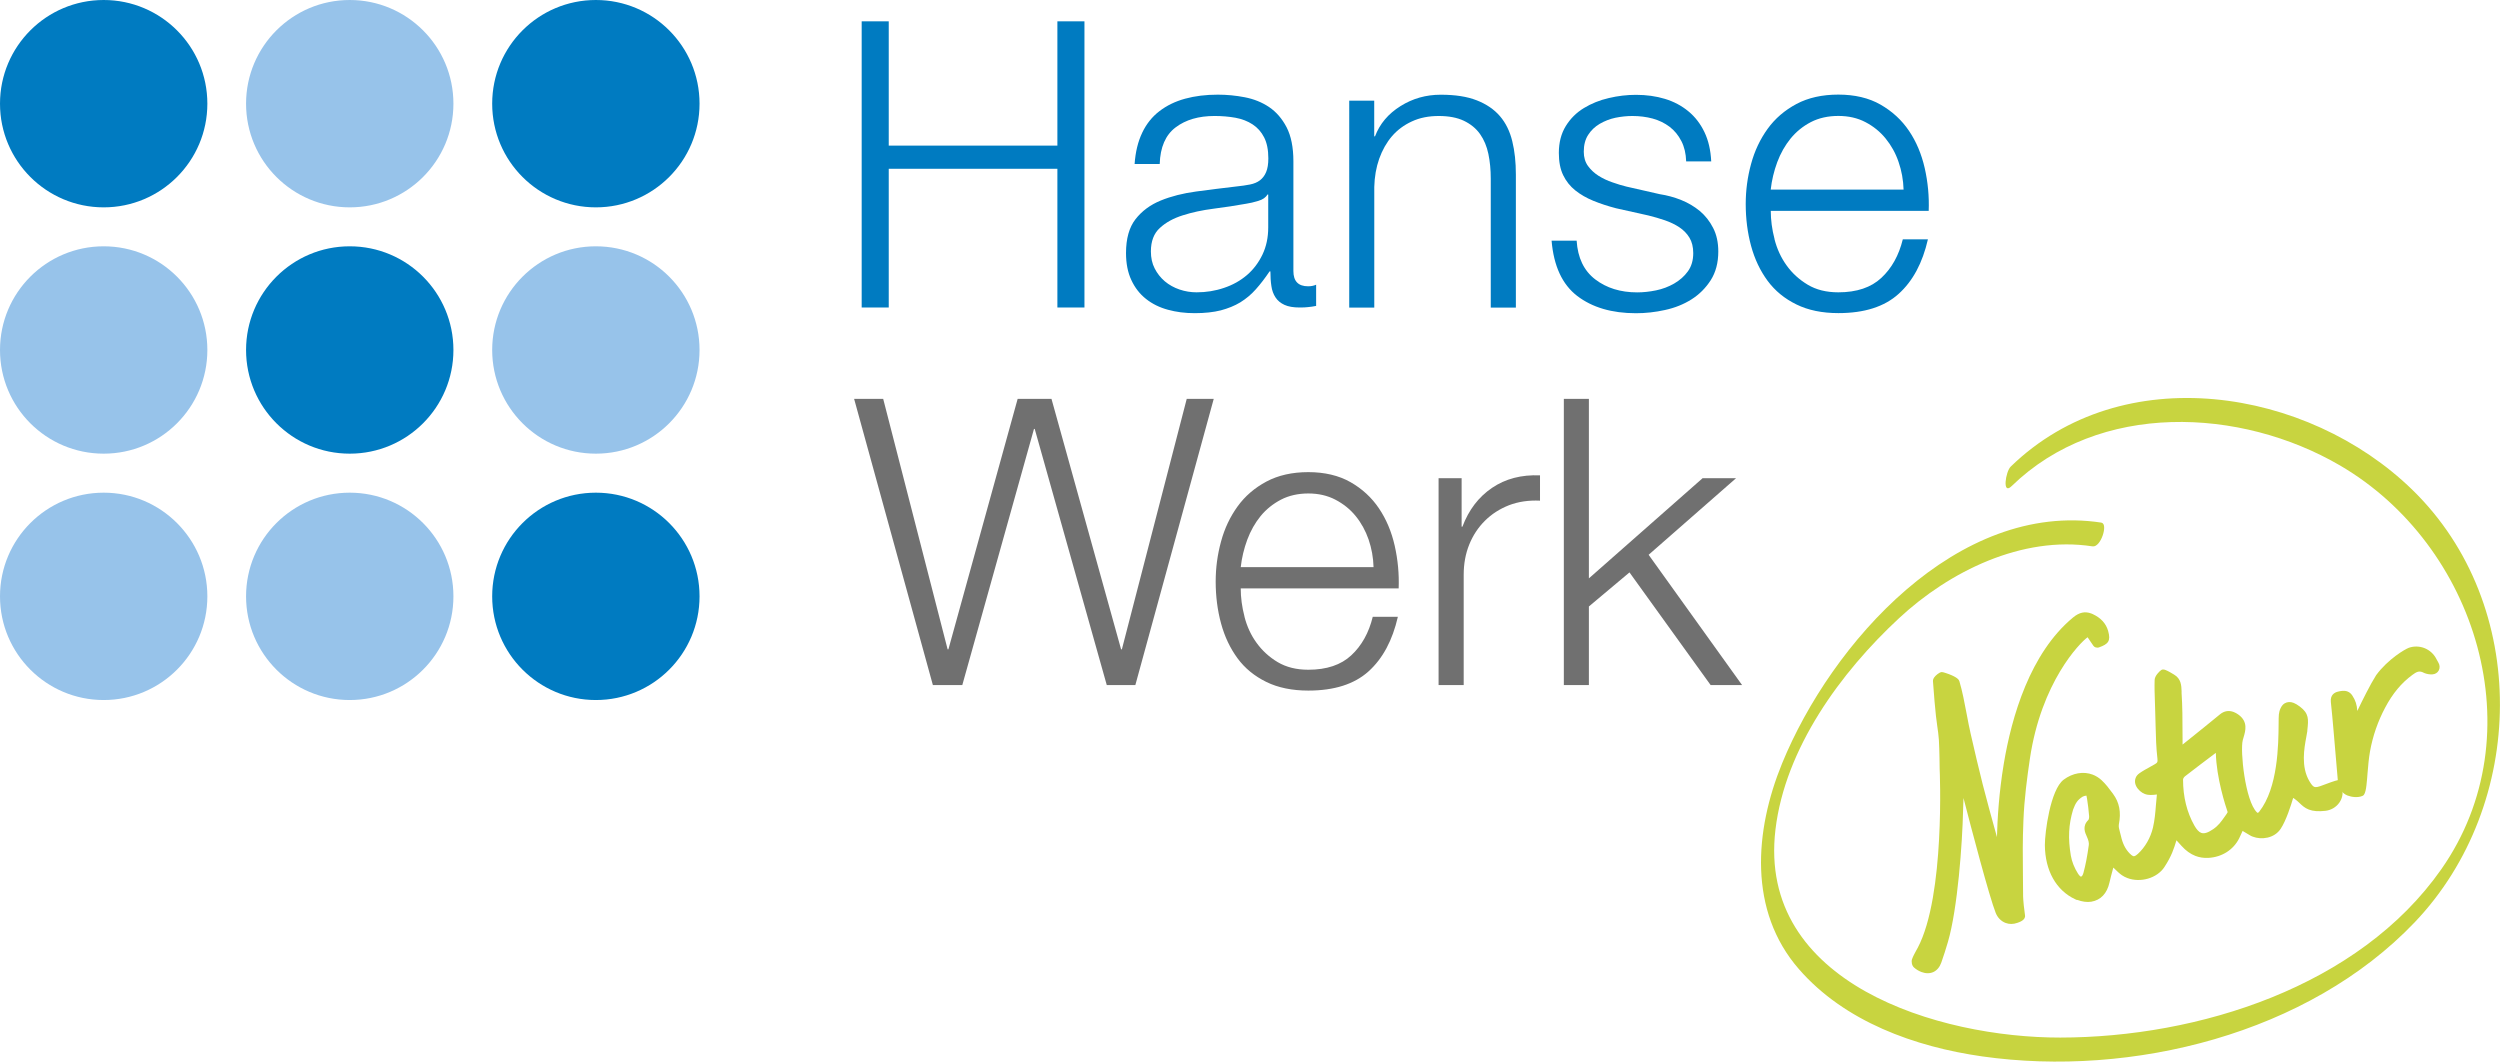 <?xml version="1.0" encoding="utf-8"?>
<svg xmlns="http://www.w3.org/2000/svg" id="Ebene_3" viewBox="0 0 410.16 174.17">
  <defs>
    <style>.cls-1{fill:#007bc1;}.cls-2{fill:#c8d440;}.cls-3{fill:#707070;}.cls-4{fill:#97c3ea;}</style>
  </defs>
  <polygon class="cls-1" points="145.81 3.5 145.81 23.89 173.48 23.89 173.48 3.5 177.92 3.5 177.92 50.45 173.48 50.45 173.48 27.69 145.81 27.69 145.81 50.45 141.37 50.45 141.37 3.5 145.81 3.5"/>
  <path class="cls-1" d="M187.39,21.78c.69-1.44,1.63-2.63,2.84-3.55,1.2-.92,2.6-1.6,4.21-2.04,1.61-.44,3.4-.66,5.36-.66,1.47,0,2.96.14,4.44.43,1.48.29,2.81.82,3.98,1.61,1.17.79,2.13,1.9,2.87,3.32.73,1.42,1.11,3.28,1.11,5.56v18.02c0,1.67.8,2.5,2.42,2.5.47,0,.91-.08,1.31-.26v3.48c-.48.09-.91.16-1.28.19-.37.05-.84.07-1.4.07-1.05,0-1.88-.14-2.51-.43-.63-.29-1.12-.69-1.47-1.22-.35-.53-.58-1.15-.68-1.87-.11-.72-.16-1.53-.16-2.4h-.14c-.74,1.1-1.49,2.08-2.25,2.93-.76.86-1.61,1.56-2.54,2.14-.94.57-2.01,1-3.21,1.32-1.19.3-2.62.46-4.27.46s-3.03-.19-4.4-.56c-1.37-.37-2.57-.96-3.59-1.77-1.03-.81-1.83-1.84-2.41-3.09-.59-1.25-.88-2.73-.88-4.44,0-2.37.52-4.22,1.56-5.56,1.04-1.33,2.42-2.36,4.14-3.06,1.71-.7,3.66-1.19,5.81-1.48,2.15-.29,4.34-.56,6.55-.82.87-.09,1.64-.2,2.29-.33.65-.13,1.2-.36,1.63-.69.43-.33.77-.78,1.01-1.35.24-.57.36-1.32.36-2.24,0-1.4-.23-2.55-.69-3.45-.46-.9-1.09-1.61-1.89-2.13-.81-.53-1.74-.89-2.81-1.09-1.07-.19-2.21-.29-3.43-.29-2.61,0-4.74.62-6.39,1.87-1.65,1.24-2.53,3.25-2.61,6.01h-4.12c.14-1.97.55-3.68,1.25-5.13M207.94,31.91c-.26.48-.76.83-1.5,1.05-.74.23-1.39.37-1.96.46-1.74.31-3.54.59-5.38.82-1.85.24-3.54.6-5.06,1.09-1.52.48-2.78,1.17-3.75,2.07-.98.89-1.47,2.18-1.47,3.85,0,1.04.2,1.98.62,2.79.41.81.97,1.52,1.66,2.11.7.59,1.51,1.04,2.42,1.35.91.31,1.85.46,2.8.46,1.57,0,3.07-.24,4.5-.73,1.44-.48,2.68-1.18,3.76-2.1,1.07-.92,1.91-2.04,2.54-3.35.63-1.31.95-2.8.95-4.47v-5.39h-.13Z"/>
  <path class="cls-1" d="M225.46,16.52v5.85h.13c.78-2.06,2.18-3.71,4.18-4.96,2.01-1.26,4.2-1.87,6.6-1.87s4.32.3,5.91.92c1.58.62,2.85,1.48,3.81,2.6.96,1.12,1.63,2.5,2.02,4.11.4,1.62.59,3.44.59,5.46v21.84h-4.12v-21.17c0-1.45-.13-2.8-.39-4.05-.26-1.25-.72-2.34-1.37-3.26-.65-.92-1.54-1.64-2.64-2.17-1.11-.53-2.49-.79-4.14-.79s-3.12.29-4.4.89c-1.29.59-2.38,1.4-3.27,2.43-.88,1.03-1.58,2.26-2.09,3.69-.5,1.42-.77,2.97-.81,4.64v19.79h-4.11V16.52h4.11Z"/>
  <path class="cls-1" d="M275.84,23.13c-.48-.94-1.12-1.72-1.92-2.33-.81-.61-1.73-1.06-2.78-1.35-1.05-.28-2.15-.42-3.33-.42-.91,0-1.84.1-2.78.29-.93.2-1.79.54-2.58,1-.78.46-1.41,1.06-1.89,1.81-.48.74-.72,1.66-.72,2.76,0,.92.23,1.7.69,2.34.46.63,1.04,1.17,1.73,1.61.69.43,1.45.8,2.29,1.08.82.29,1.58.52,2.28.69l5.49,1.25c1.17.18,2.34.49,3.49.95,1.15.46,2.17,1.07,3.07,1.81.89.75,1.62,1.67,2.18,2.77.57,1.1.85,2.39.85,3.88,0,1.84-.42,3.41-1.24,4.7-.83,1.29-1.88,2.34-3.16,3.15-1.28.81-2.73,1.39-4.34,1.74-1.61.36-3.2.53-4.77.53-3.96,0-7.16-.95-9.63-2.83-2.46-1.89-3.86-4.91-4.21-9.07h4.11c.18,2.81,1.19,4.92,3.04,6.34,1.85,1.42,4.15,2.14,6.89,2.14,1,0,2.03-.11,3.1-.33,1.06-.22,2.05-.59,2.97-1.12.91-.53,1.67-1.19,2.25-2,.59-.81.88-1.81.88-2.99,0-1-.21-1.85-.62-2.53-.41-.68-.97-1.25-1.66-1.71-.69-.46-1.49-.84-2.38-1.15-.89-.3-1.8-.57-2.71-.79l-5.29-1.18c-1.35-.35-2.59-.76-3.72-1.22-1.12-.46-2.12-1.03-2.97-1.71-.85-.68-1.51-1.51-1.99-2.5-.48-.99-.71-2.21-.71-3.65,0-1.71.38-3.17,1.14-4.41.76-1.23,1.75-2.21,2.97-2.95,1.22-.74,2.58-1.3,4.08-1.64,1.5-.36,3-.53,4.47-.53,1.7,0,3.28.22,4.74.66,1.45.44,2.74,1.12,3.85,2.04,1.11.91,1.99,2.06,2.64,3.42.65,1.36,1.02,2.95,1.11,4.8h-4.11c-.04-1.28-.3-2.38-.78-3.32"/>
  <path class="cls-1" d="M291.13,39.24c.41,1.6,1.07,3.04,1.99,4.31.91,1.27,2.06,2.32,3.46,3.16,1.4.84,3.07,1.25,5.03,1.25,3.01,0,5.36-.79,7.05-2.37,1.7-1.58,2.87-3.68,3.52-6.32h4.12c-.88,3.86-2.47,6.84-4.8,8.94-2.33,2.11-5.62,3.16-9.89,3.16-2.65,0-4.95-.47-6.88-1.42-1.93-.94-3.51-2.23-4.73-3.88-1.21-1.64-2.12-3.55-2.71-5.72-.59-2.17-.88-4.47-.88-6.88,0-2.24.29-4.43.88-6.58.58-2.14,1.49-4.06,2.71-5.75,1.22-1.69,2.8-3.05,4.73-4.08,1.93-1.03,4.23-1.54,6.88-1.54s5.01.54,6.93,1.65c1.91,1.1,3.46,2.52,4.66,4.3,1.2,1.77,2.05,3.81,2.58,6.12.52,2.3.74,4.64.65,7h-25.91c0,1.49.2,3.03.62,4.64M311.49,26.58c-.49-1.45-1.21-2.73-2.12-3.85-.91-1.12-2.02-2.02-3.33-2.7-1.3-.68-2.78-1.01-4.44-1.01s-3.19.33-4.5,1.01c-1.31.68-2.41,1.58-3.33,2.7-.91,1.12-1.64,2.41-2.19,3.88-.54,1.47-.9,2.97-1.07,4.5h21.8c-.05-1.58-.32-3.09-.82-4.53"/>
  <polygon class="cls-3" points="144.9 65.44 155.47 106.53 155.6 106.53 166.96 65.44 172.51 65.44 183.93 106.53 184.06 106.53 194.7 65.44 199.13 65.44 186.27 112.39 181.58 112.39 169.76 70.37 169.64 70.37 157.88 112.39 153.05 112.39 140.13 65.44 144.9 65.44"/>
  <path class="cls-3" d="M204.17,101.17c.41,1.6,1.07,3.04,1.99,4.3.92,1.27,2.07,2.33,3.46,3.16,1.4.83,3.07,1.25,5.03,1.25,3.01,0,5.36-.79,7.05-2.37,1.7-1.58,2.88-3.69,3.52-6.32h4.12c-.88,3.86-2.47,6.84-4.8,8.95-2.33,2.1-5.62,3.16-9.89,3.16-2.65,0-4.95-.47-6.88-1.41-1.93-.95-3.52-2.23-4.73-3.88-1.21-1.65-2.12-3.55-2.71-5.73-.59-2.17-.88-4.46-.88-6.87,0-2.24.29-4.42.88-6.57.58-2.16,1.5-4.07,2.71-5.75,1.22-1.69,2.8-3.05,4.73-4.08,1.93-1.03,4.23-1.55,6.88-1.55s5.01.55,6.93,1.65c1.91,1.09,3.46,2.52,4.66,4.3,1.2,1.78,2.06,3.82,2.58,6.12.52,2.3.74,4.64.65,7.01h-25.91c0,1.49.2,3.03.62,4.63M224.54,88.52c-.5-1.44-1.21-2.73-2.12-3.85-.91-1.12-2.03-2.01-3.33-2.69-1.3-.68-2.78-1.02-4.44-1.02s-3.2.34-4.5,1.02c-1.3.68-2.42,1.58-3.33,2.69-.91,1.12-1.64,2.41-2.19,3.88-.54,1.47-.9,2.97-1.07,4.5h21.79c-.04-1.58-.32-3.09-.81-4.53"/>
  <path class="cls-3" d="M239.8,78.45v7.96h.13c1.04-2.76,2.66-4.88,4.86-6.37,2.2-1.49,4.82-2.18,7.87-2.05v4.15c-1.87-.09-3.57.17-5.09.75-1.52.6-2.84,1.44-3.94,2.54-1.11,1.1-1.97,2.4-2.58,3.91-.61,1.51-.91,3.16-.91,4.96v18.09h-4.12v-33.93h3.79Z"/>
  <polygon class="cls-3" points="260.68 65.44 260.68 94.89 279.34 78.45 284.83 78.45 270.48 91.02 285.81 112.39 280.65 112.39 267.34 93.91 260.68 99.5 260.68 112.39 256.57 112.39 256.57 65.44 260.68 65.44"/>
  <circle class="cls-1" cx="17.01" cy="17.01" r="17.01"/>
  <path class="cls-4" d="M34.02,57.42c0,9.39-7.61,17.01-17.01,17.01S0,66.82,0,57.42s7.61-17.01,17.01-17.01,17.01,7.61,17.01,17.01Z"/>
  <circle class="cls-4" cx="17.01" cy="97.84" r="17.01"/>
  <circle class="cls-4" cx="57.38" cy="17.01" r="17.01"/>
  <path class="cls-1" d="M74.39,57.42c0,9.39-7.61,17.01-17.01,17.01s-17.01-7.62-17.01-17.01,7.61-17.01,17.01-17.01,17.01,7.61,17.01,17.01Z"/>
  <circle class="cls-4" cx="57.38" cy="97.84" r="17.01"/>
  <path class="cls-1" d="M114.77,17.01c0,9.39-7.61,17.01-17.01,17.01s-17.01-7.61-17.01-17.01S88.36,0,97.76,0s17.01,7.61,17.01,17.01Z"/>
  <path class="cls-4" d="M114.77,57.42c0,9.39-7.61,17.01-17.01,17.01s-17.01-7.62-17.01-17.01,7.61-17.01,17.01-17.01,17.01,7.61,17.01,17.01Z"/>
  <path class="cls-1" d="M114.77,97.84c0,9.39-7.61,17.01-17.01,17.01s-17.01-7.62-17.01-17.01,7.61-17.01,17.01-17.01,17.01,7.62,17.01,17.01Z"/>
  <path class="cls-2" d="M344.81,85.75c-23.64-3.64-44.37,19.8-52.43,39.49-4.52,11.05-5.57,24.19,2.75,33.75,7.5,8.63,19.06,12.76,30.09,14.33,24.54,3.48,53.48-3.69,70.95-22.01,18.39-19.3,19.02-52.06-.39-70.95-17.17-16.72-47.57-21.64-65.9-3.8-.83.81-1.43,4.74.15,3.2,14.36-13.98,37.56-12.92,53.89-3.39,22.37,13.06,32.13,44.09,16.62,66.23-13.52,19.31-39.87,27.6-62.52,27.63-19.86.03-49.74-8.82-46.73-34.13,1.58-13.31,10.7-25.79,20.28-34.68,8.23-7.65,20.18-13.57,31.74-11.78,1.38.21,2.58-3.7,1.48-3.87h0Z"/>
  <path class="cls-2" d="M340.78,147.67c-.11-.04-.21-.09-.31-.13-3.14-1.47-4.95-4.71-4.98-8.9-.01-2.01.89-9.07,3.08-10.72,1.46-1.1,3.24-1.41,4.77-.83.52.2,1,.5,1.43.89.7.64,1.26,1.39,1.79,2.11l.11.15c1.05,1.42,1.35,3.01.96,5.01-.07.37.05.83.19,1.32.05.2.11.39.15.58.27,1.23.72,2.14,1.43,2.87.23.23.41.37.55.43.1.04.29.11.8-.36,1.17-1.06,2.09-2.66,2.47-4.29.29-1.23.39-2.44.49-3.71.05-.56.09-1.14.16-1.74,0,0-.02,0-.02,0-.68.08-1.32.16-1.97-.09-.28-.11-.54-.27-.79-.49-.55-.49-.85-1.1-.81-1.68.02-.34.16-.83.73-1.23.57-.4,1.21-.75,1.83-1.09.22-.12.43-.24.64-.36.45-.26.54-.36.48-.92-.21-1.77-.26-3.59-.3-5.31-.01-.53-.08-2.89-.08-2.89,0-.42-.02-.84-.04-1.26-.04-1.14-.08-2.32-.04-3.49.02-.67.8-1.42,1.07-1.6.27-.19.6-.06.75,0,.41.16.99.51,1.27.68l.1.06c1.16.68,1.2,1.81,1.23,2.73v.3c.06,1.08.12,2.19.13,3.3.02,1.37.03,2.74.03,4.19v.96s1.26-1.01,1.26-1.01c1.67-1.34,3.29-2.64,4.89-3.96.67-.55,1.45-.68,2.25-.37.25.1.51.24.76.42,1.61,1.16,1.17,2.65.85,3.73-.05.15-.09.3-.13.45-.46,1.75.39,9.96,2.31,11.85.06.06.1.08.12.09.07.03.2-.11.27-.19,3.09-3.94,3.15-11.01,3.18-14.41,0-.7.01-1.21.04-1.53.06-.66.39-1.52.96-1.84.44-.25.93-.28,1.47-.07.3.12.62.31,1.01.6,1.52,1.15,1.43,2.07,1.23,3.9v.12c-.04.25-.1.58-.17.98-.34,1.82-.9,4.85.5,7.23.34.58.58.86.82.95.26.1.64.02,1.41-.28.6-.24,2.12-.78,2.39-.81l.12-.02.12.04c.31.12.36.41.46,1.05.03.16.05.32.08.44.16.72-.02,1.52-.49,2.18-.53.75-1.37,1.23-2.28,1.33-1.15.13-2.02.06-2.72-.21h0c-.67-.26-1.09-.66-1.5-1.05-.25-.24-.51-.48-.82-.7-.08-.06-.16-.11-.24-.16-.35,1.19-1.17,3.76-2.06,5.08-1.05,1.57-3.15,1.83-4.59,1.27-.17-.06-.33-.14-.47-.23-.38-.22-.76-.45-1.14-.68l-.05-.03v.03c-.18.39-.35.79-.54,1.17-.94,1.9-2.84,3.11-5.07,3.23-.74.04-1.45-.07-2.11-.32-.82-.32-1.57-.85-2.28-1.64-.25-.28-.84-.93-.84-.93,0,0,0,0,0,0-.42,1.38-.79,2.58-1.99,4.41-1.19,1.81-3.92,2.61-6.08,1.78-.31-.12-.6-.27-.87-.45-.43-.3-.81-.67-1.18-1.03-.08-.08-.16-.16-.24-.23-.02.08-.04.15-.06.23-.2.75-.42,1.52-.57,2.22-.4,1.8-1.43,2.89-2.99,3.15-.68.11-1.51,0-2.29-.3ZM342.3,130.53c-.24.02-.5.1-.64.19-.76.49-1.13.98-1.54,2.11-.74,2.44-.85,4.7-.37,7.55.17.99.59,2.04,1.18,2.96.24.37.41.47.48.49.16-.04.3-.23.41-.63.35-1.28.62-2.69.88-4.58.04-.33-.06-.79-.31-1.33-.32-.7-.81-1.75.24-2.77.06-.06.14-.34.12-.63-.07-.96-.2-1.93-.34-2.85-.03-.22-.07-.39-.1-.51ZM363.36,123.65c-1.61,1.21-3.28,2.47-4.9,3.73-.16.13-.31.39-.3.52,0,2.83.63,5.37,1.86,7.55.37.65.73,1.04,1.11,1.19.48.18,1.09,0,1.97-.6.85-.58,1.32-1.24,1.86-2.01l.32-.45c.07-.1.15-.24.2-.34-.34-.99-1.85-5.59-1.94-9.72l-.19.14Z"/>
  <path class="cls-2" d="M315.21,159.46c-.42-.16-.83-.41-1.19-.73-.36-.31-.46-.96-.33-1.35.17-.48.46-1.01.71-1.47l.23-.41c4.53-8.58,3.61-29.11,3.6-29.32,0-.05-.03-3.24-.13-4.81-.05-.76-.16-1.53-.27-2.28-.08-.54-.15-1.08-.21-1.63-.19-1.86-.26-2.6-.49-5.7-.02-.26.1-.53.37-.82,0,0,.62-.67,1.09-.68.25,0,1.17.35,1.18.35,1.35.52,1.62.9,1.7,1.17.49,1.65.85,3.56,1.2,5.41.21,1.12.41,2.18.64,3.17.67,2.96,1.32,5.68,1.98,8.32.56,2.23,1.59,5.96,2.34,8.66.07-2.86.32-7.24,1.12-12.04,1.29-7.72,4.31-18.15,11.36-23.99,1.01-.84,1.96-1.05,2.99-.66.08.03.16.06.24.1,1.35.63,2.18,1.54,2.53,2.77.47,1.66.01,2.15-1.49,2.69-.19.07-.39.06-.58,0-.16-.06-.29-.16-.38-.3l-.05-.08c-.16-.24-.33-.48-.5-.73l-.11-.17c-.07-.1-.17-.26-.26-.38-1.3.93-7.61,7.38-9.47,19.95-.44,2.99-.92,6.54-1.06,10.16-.14,3.31-.11,5.81-.08,8.7.01,1.15.02,2.35.03,3.69,0,.55.2,2.48.31,3.1.14.78-.86,1.12-1.23,1.25-.69.25-1.35.25-1.96.02-.73-.28-1.3-.86-1.61-1.63-1.01-2.49-4.04-13.99-5.29-18.86-.03.74-.06,1.48-.07,2.04-.12,5.43-.89,16.09-2.48,21.55-.34,1.18-.71,2.32-1.09,3.4-.26.74-.71,1.28-1.29,1.55-.58.27-1.27.27-1.98,0Z"/>
  <path class="cls-2" d="M385.08,130.49c-.89-.37-1.42-1.23-1.53-2.48-.12-1.38-.59-6.9-.71-8.28-.13-1.51-.27-3.03-.43-4.54-.13-1.2.64-1.58,1.1-1.7.51-.13,1.09-.25,1.63-.04.32.12.58.34.79.66.52.79.76,1.52.82,2.53.79-1.65,2.15-4.4,3.09-5.87,1.95-2.65,4.77-4.28,5.36-4.49.82-.29,1.73-.27,2.54.04.87.34,1.58.98,2,1.83.1.19.22.41.33.6.23.4.24.87.04,1.25-.2.38-.59.62-1.05.64-.42.03-.87-.05-1.27-.2-.08-.03-.15-.06-.22-.1-.05-.02-.1-.05-.15-.07-.63-.24-1.03.02-1.64.46-1.78,1.3-3.23,3.04-4.46,5.36-1.2,2.25-2.04,4.68-2.49,7.2-.21,1.2-.3,2.33-.4,3.53-.05.65-.1,1.31-.18,2-.17,1.56-.51,1.71-.68,1.77-.74.31-1.74.19-2.41-.07l-.08-.03Z"/>
</svg>
